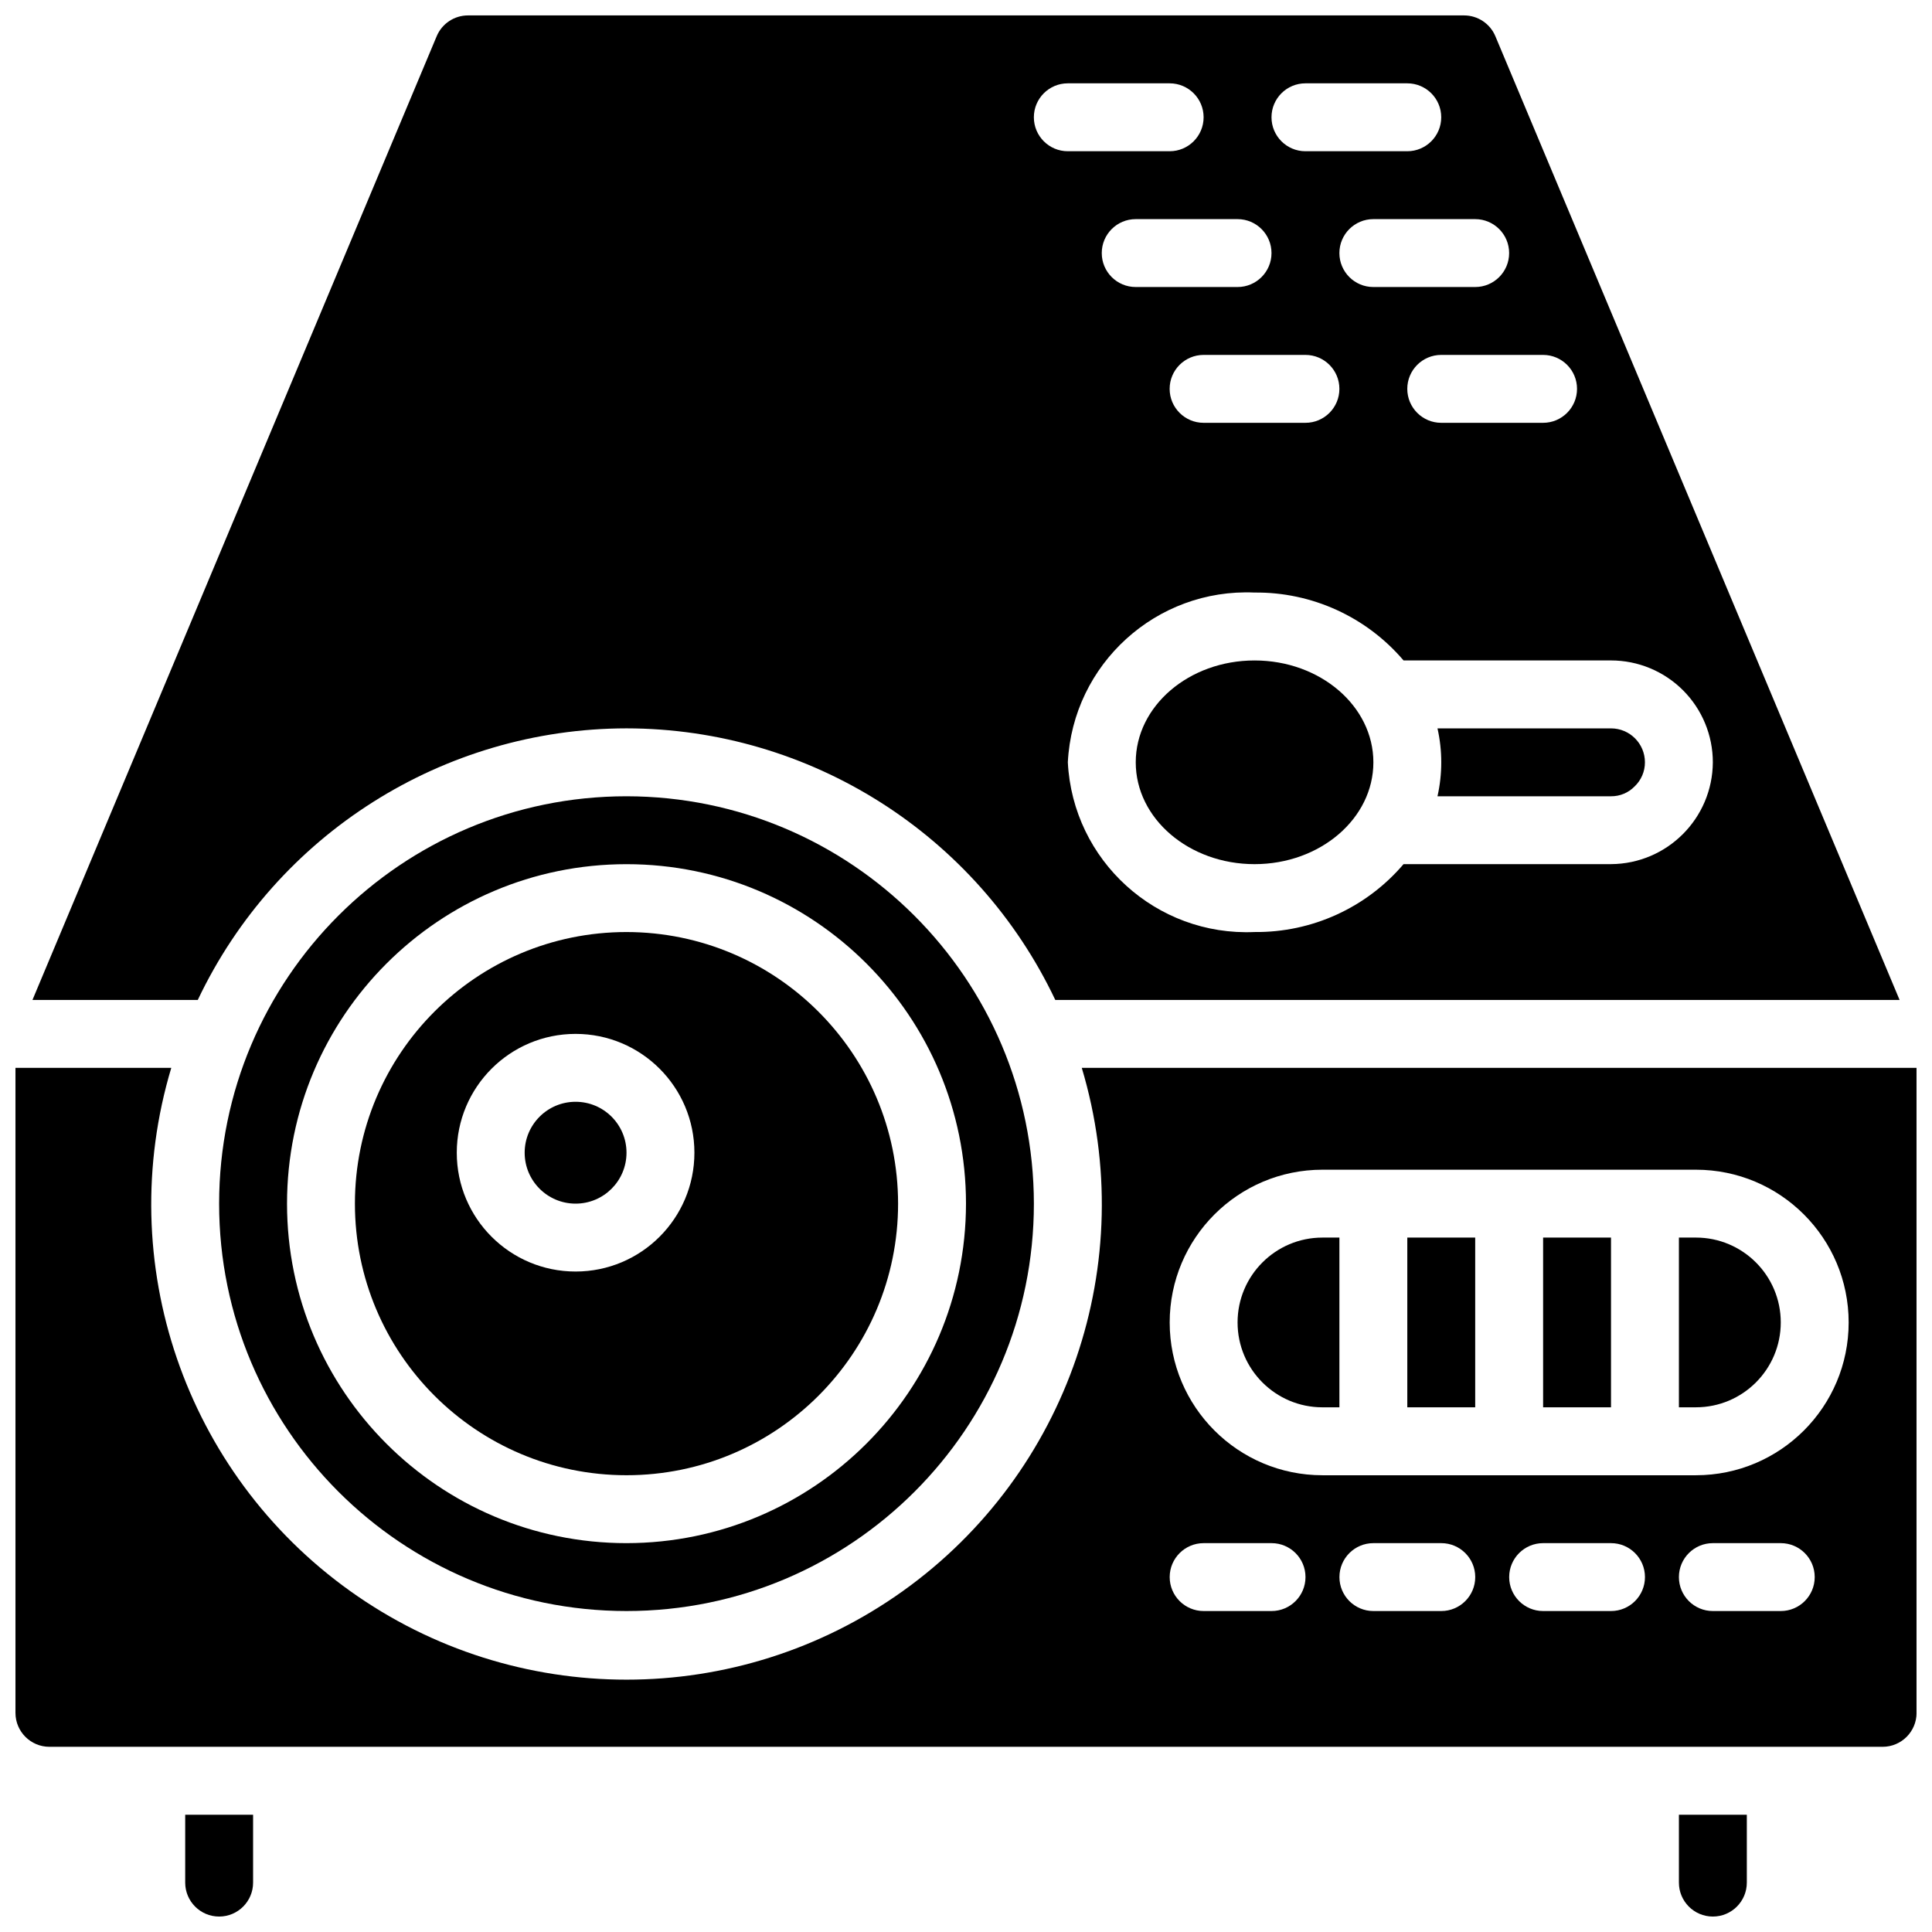<?xml version="1.0" encoding="UTF-8"?>
<!-- Uploaded to: ICON Repo, www.iconrepo.com, Generator: ICON Repo Mixer Tools -->
<svg width="800px" height="800px" version="1.1" viewBox="144 144 512 512" xmlns="http://www.w3.org/2000/svg">
 <defs>
  <clipPath id="d">
   <path d="m588 624h19v27.902h-19z"/>
  </clipPath>
  <clipPath id="c">
   <path d="m193 624h19v27.902h-19z"/>
  </clipPath>
  <clipPath id="b">
   <path d="m152 148.09h496v260.91h-496z"/>
  </clipPath>
  <clipPath id="a">
   <path d="m148.09 426h503.81v181h-503.81z"/>
  </clipPath>
 </defs>
 <path d="m310.03 449.48c0 7.453-6.039 13.496-13.492 13.496-7.453 0-13.496-6.043-13.496-13.496s6.043-13.496 13.496-13.496c7.453 0 13.492 6.043 13.492 13.496"/>
 <path d="m310.03 355.02c-59.621 0-107.96 48.336-107.96 107.96 0 59.621 48.336 107.96 107.96 107.96 59.625 0 107.96-48.336 107.96-107.96-0.066-59.598-48.363-107.9-107.96-107.96zm0 197.93c-49.688 0-89.965-40.281-89.965-89.965 0-49.688 40.277-89.969 89.965-89.969s89.969 40.281 89.969 89.969c-0.055 49.664-40.305 89.91-89.969 89.965z"/>
 <path d="m310.03 391c-39.75 0-71.973 32.227-71.973 71.977 0 39.746 32.223 71.973 71.973 71.973s71.973-32.227 71.973-71.973c-0.043-39.734-32.242-71.93-71.973-71.977zm-13.492 89.969c-17.391 0-31.488-14.098-31.488-31.488s14.098-31.488 31.488-31.488c17.391 0 31.488 14.098 31.488 31.488s-14.098 31.488-31.488 31.488z"/>
 <g clip-path="url(#d)">
  <path d="m588.93 642.91c0 4.969 4.027 8.996 8.996 8.996s9-4.027 9-8.996v-17.992h-17.996z"/>
 </g>
 <g clip-path="url(#c)">
  <path d="m193.08 642.91c0 4.969 4.027 8.996 8.996 8.996s8.996-4.027 8.996-8.996v-17.992h-17.992z"/>
 </g>
 <g clip-path="url(#b)">
  <path d="m310.03 337.02c48.59 0.066 92.805 28.074 113.63 71.973h223.75l-107.12-255.39c-1.402-3.344-4.676-5.519-8.301-5.516h-263.96c-3.629-0.004-6.902 2.172-8.305 5.516l-107.12 255.39h43.812c20.824-43.898 65.039-71.906 113.62-71.973zm287.89 8.996c-0.082 14.871-12.117 26.906-26.988 26.988h-54.977c-9.84 11.562-24.309 18.152-39.488 17.992-26.051 1.152-48.152-18.938-49.48-44.98 1.328-26.047 23.43-46.137 49.48-44.984 15.18-0.16 29.648 6.434 39.488 17.992h54.977c7.16 0 14.023 2.844 19.086 7.906s7.902 11.926 7.902 19.086zm-143.95-98.965c0-4.969 4.031-8.996 9-8.996h26.988c4.969 0 8.996 4.027 8.996 8.996s-4.027 9-8.996 9h-26.988c-4.969 0-9-4.031-9-9zm107.96 0c0 4.969-4.027 9-8.996 9h-26.992c-4.969 0-8.996-4.031-8.996-9s4.027-8.996 8.996-8.996h26.992c4.969 0 8.996 4.027 8.996 8.996zm-26.988-44.98c4.969 0 8.996 4.027 8.996 8.996s-4.027 8.996-8.996 8.996h-26.992c-4.969 0-8.996-4.027-8.996-8.996s4.027-8.996 8.996-8.996zm-44.984-35.988h26.988c4.969 0 8.996 4.027 8.996 8.996s-4.027 9-8.996 9h-26.988c-4.969 0-8.996-4.031-8.996-9s4.027-8.996 8.996-8.996zm-8.996 44.984c0 4.969-4.027 8.996-8.996 8.996h-26.992c-4.969 0-8.996-4.027-8.996-8.996s4.027-8.996 8.996-8.996h26.992c4.969 0 8.996 4.027 8.996 8.996zm-53.98-44.984h26.988c4.969 0 9 4.027 9 8.996s-4.031 9-9 9h-26.988c-4.969 0-8.996-4.031-8.996-9s4.027-8.996 8.996-8.996z"/>
 </g>
 <path d="m507.96 346.02c0 14.906-14.098 26.988-31.488 26.988s-31.488-12.082-31.488-26.988 14.098-26.992 31.488-26.992 31.488 12.086 31.488 26.992"/>
 <path d="m570.93 355.02c2.348 0.023 4.602-0.914 6.242-2.59 1.762-1.668 2.758-3.984 2.754-6.406 0-4.969-4.027-8.996-8.996-8.996h-45.98c1.332 5.922 1.332 12.066 0 17.992z"/>
 <g clip-path="url(#a)">
  <path d="m430.68 426.99c15.473 51.59-3.574 107.31-47.387 138.64s-102.7 31.328-146.51 0c-43.816-31.328-62.859-87.047-47.391-138.64h-41.293v170.93c0 4.969 4.027 9 8.996 9h485.82c4.969 0 8.996-4.031 8.996-9v-170.93zm50.293 143.95h-17.992c-4.969 0-9-4.027-9-8.996s4.031-8.996 9-8.996h17.992c4.969 0 8.996 4.027 8.996 8.996s-4.027 8.996-8.996 8.996zm44.98 0h-17.992c-4.969 0-8.996-4.027-8.996-8.996s4.027-8.996 8.996-8.996h17.992c4.969 0 9 4.027 9 8.996s-4.031 8.996-9 8.996zm44.984 0h-17.992c-4.969 0-8.996-4.027-8.996-8.996s4.027-8.996 8.996-8.996h17.992c4.969 0 8.996 4.027 8.996 8.996s-4.027 8.996-8.996 8.996zm44.984 0h-17.996c-4.969 0-8.996-4.027-8.996-8.996s4.027-8.996 8.996-8.996h17.996c4.969 0 8.996 4.027 8.996 8.996s-4.027 8.996-8.996 8.996zm-22.492-35.984h-98.965c-22.355 0-40.484-18.129-40.484-40.488 0-22.355 18.129-40.484 40.484-40.484h98.965c22.359 0 40.484 18.129 40.484 40.484 0 22.359-18.125 40.488-40.484 40.488z"/>
 </g>
 <path d="m471.97 494.46c0 12.422 10.07 22.492 22.488 22.492h4.5v-44.98h-4.5c-12.418 0-22.488 10.07-22.488 22.488z"/>
 <path d="m552.94 471.97h17.992v44.984h-17.992z"/>
 <path d="m593.43 471.97h-4.5v44.98h4.5c12.422 0 22.492-10.07 22.492-22.492 0-12.418-10.07-22.488-22.492-22.488z"/>
 <path d="m516.95 471.97h17.992v44.984h-17.992z"/>
</svg>